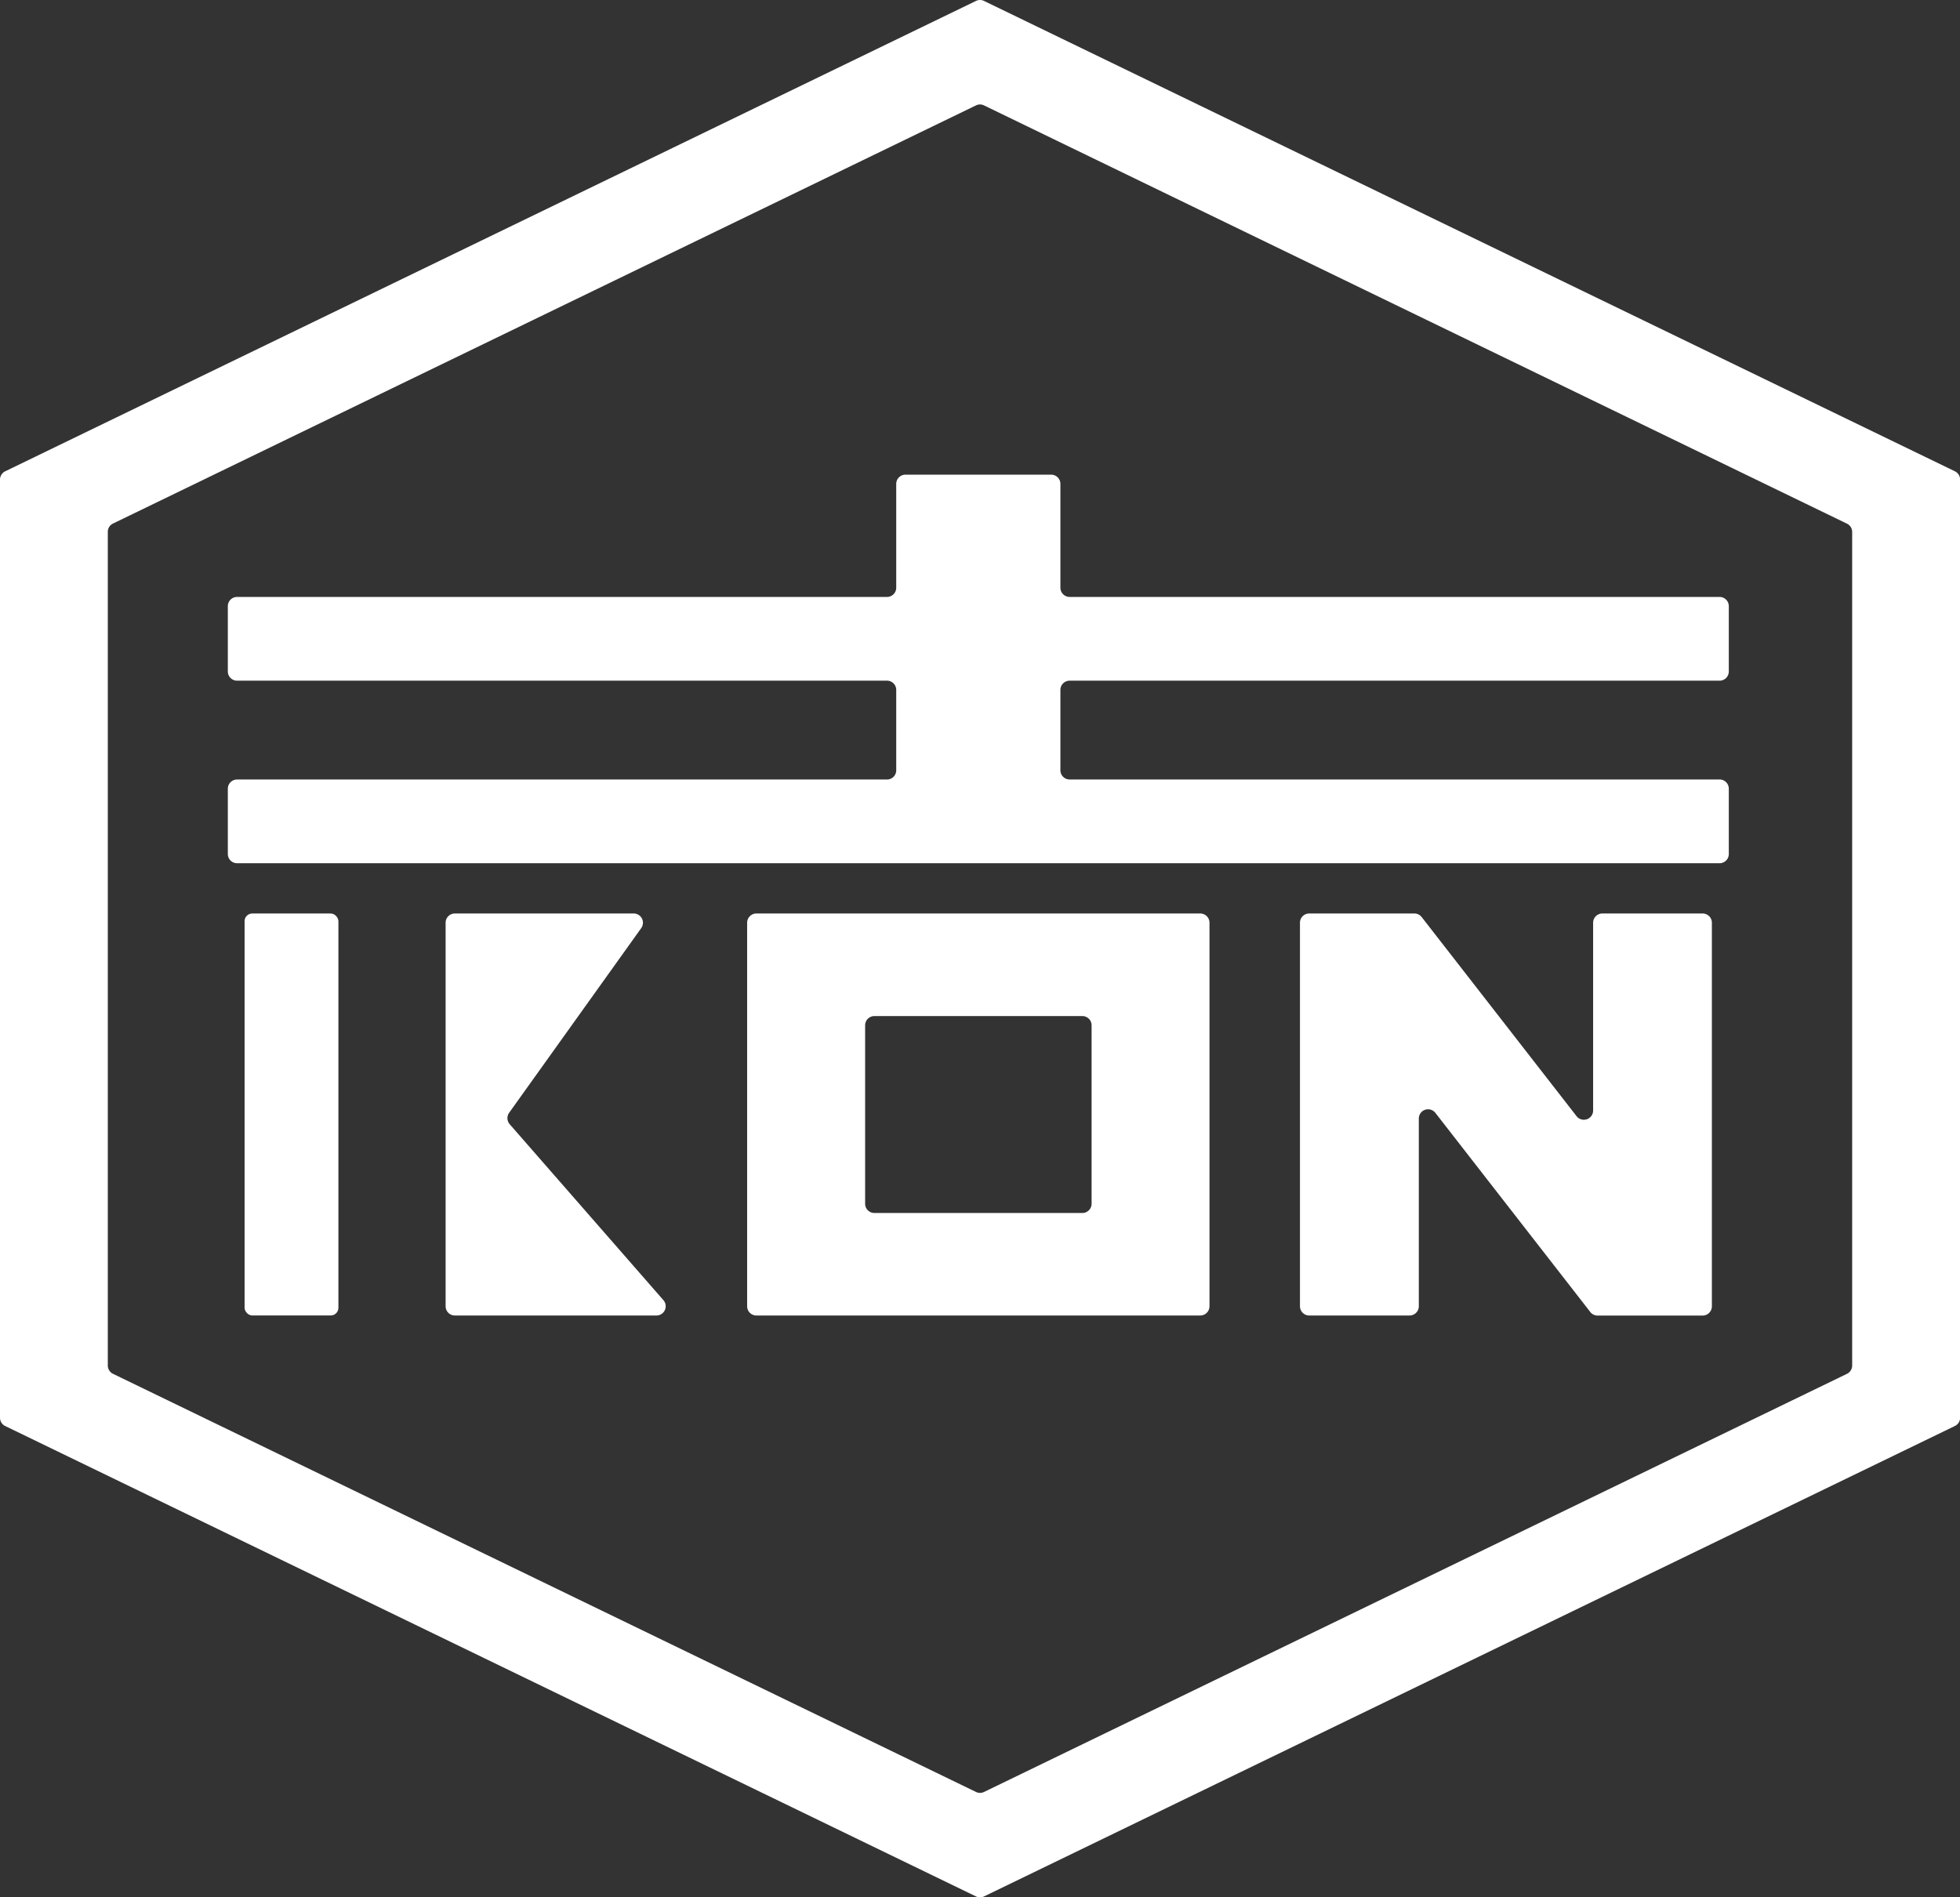 <svg xmlns="http://www.w3.org/2000/svg" viewBox="0 0 81.995 79.386"><rect x="0" y="0" width="81.995" height="79.386" fill="#333333" stroke="none"/><path d="M66.647,38.608v7.857a.387.387,0,0,1-.692.237l-6.48-8.332a.389.389,0,0,0-.306-.149h-4.4a.386.386,0,0,0-.386.387V54.654a.387.387,0,0,0,.386.387h4.2a.387.387,0,0,0,.386-.387V46.8a.387.387,0,0,1,.692-.238l6.481,8.332a.388.388,0,0,0,.3.15h4.4a.388.388,0,0,0,.387-.387V38.608a.387.387,0,0,0-.387-.387h-4.2A.387.387,0,0,0,66.647,38.608Z" style="fill:#fff"/><path d="M31.256,38.608V54.654a.387.387,0,0,0,.387.387H50.212a.387.387,0,0,0,.386-.387V38.608a.386.386,0,0,0-.386-.387H31.643A.387.387,0,0,0,31.256,38.608ZM45.279,50.752h-8.7a.387.387,0,0,1-.387-.387V42.9a.387.387,0,0,1,.387-.387h8.7a.387.387,0,0,1,.387.387v7.468A.387.387,0,0,1,45.279,50.752Z" style="fill:#fff"/><path d="M21.3,46.558l5.525-7.725a.387.387,0,0,0-.315-.612H19.028a.386.386,0,0,0-.386.387V54.654a.387.387,0,0,0,.386.387h8.433a.387.387,0,0,0,.292-.642l-6.43-7.361A.388.388,0,0,1,21.3,46.558Z" style="fill:#fff"/><rect x="10.232" y="38.221" width="3.925" height="16.819" rx="0.321" style="fill:#fff"/><path d="M72.323,28.093v-2.73a.386.386,0,0,0-.386-.387H44.748a.387.387,0,0,1-.387-.387V20.247a.387.387,0,0,0-.387-.387H37.88a.387.387,0,0,0-.387.387v4.342a.386.386,0,0,1-.386.387H9.918a.387.387,0,0,0-.387.387v2.73a.387.387,0,0,0,.387.387H37.107a.386.386,0,0,1,.386.387v3.361a.386.386,0,0,1-.386.387H9.918A.386.386,0,0,0,9.531,33v2.731a.387.387,0,0,0,.387.387H71.937a.386.386,0,0,0,.386-.387V33a.386.386,0,0,0-.386-.386H44.748a.387.387,0,0,1-.387-.387V28.867a.387.387,0,0,1,.387-.387H71.937A.386.386,0,0,0,72.323,28.093Z" style="fill:#fff"/><path d="M40.829.039.218,19.719A.388.388,0,0,0,0,20.067V59.318a.386.386,0,0,0,.218.348L40.829,79.347a.384.384,0,0,0,.337,0L81.777,59.666A.386.386,0,0,0,82,59.318V20.067a.388.388,0,0,0-.218-.348L41.166.039A.384.384,0,0,0,40.829.039ZM77.267,57.481l-36.1,17.495a.384.384,0,0,1-.337,0L4.728,57.481a.386.386,0,0,1-.218-.348V22.253a.384.384,0,0,1,.218-.348L40.829,4.41a.384.384,0,0,1,.337,0l36.1,17.5a.386.386,0,0,1,.218.348v34.88A.388.388,0,0,1,77.267,57.481Z" style="fill:#fff"/></svg>